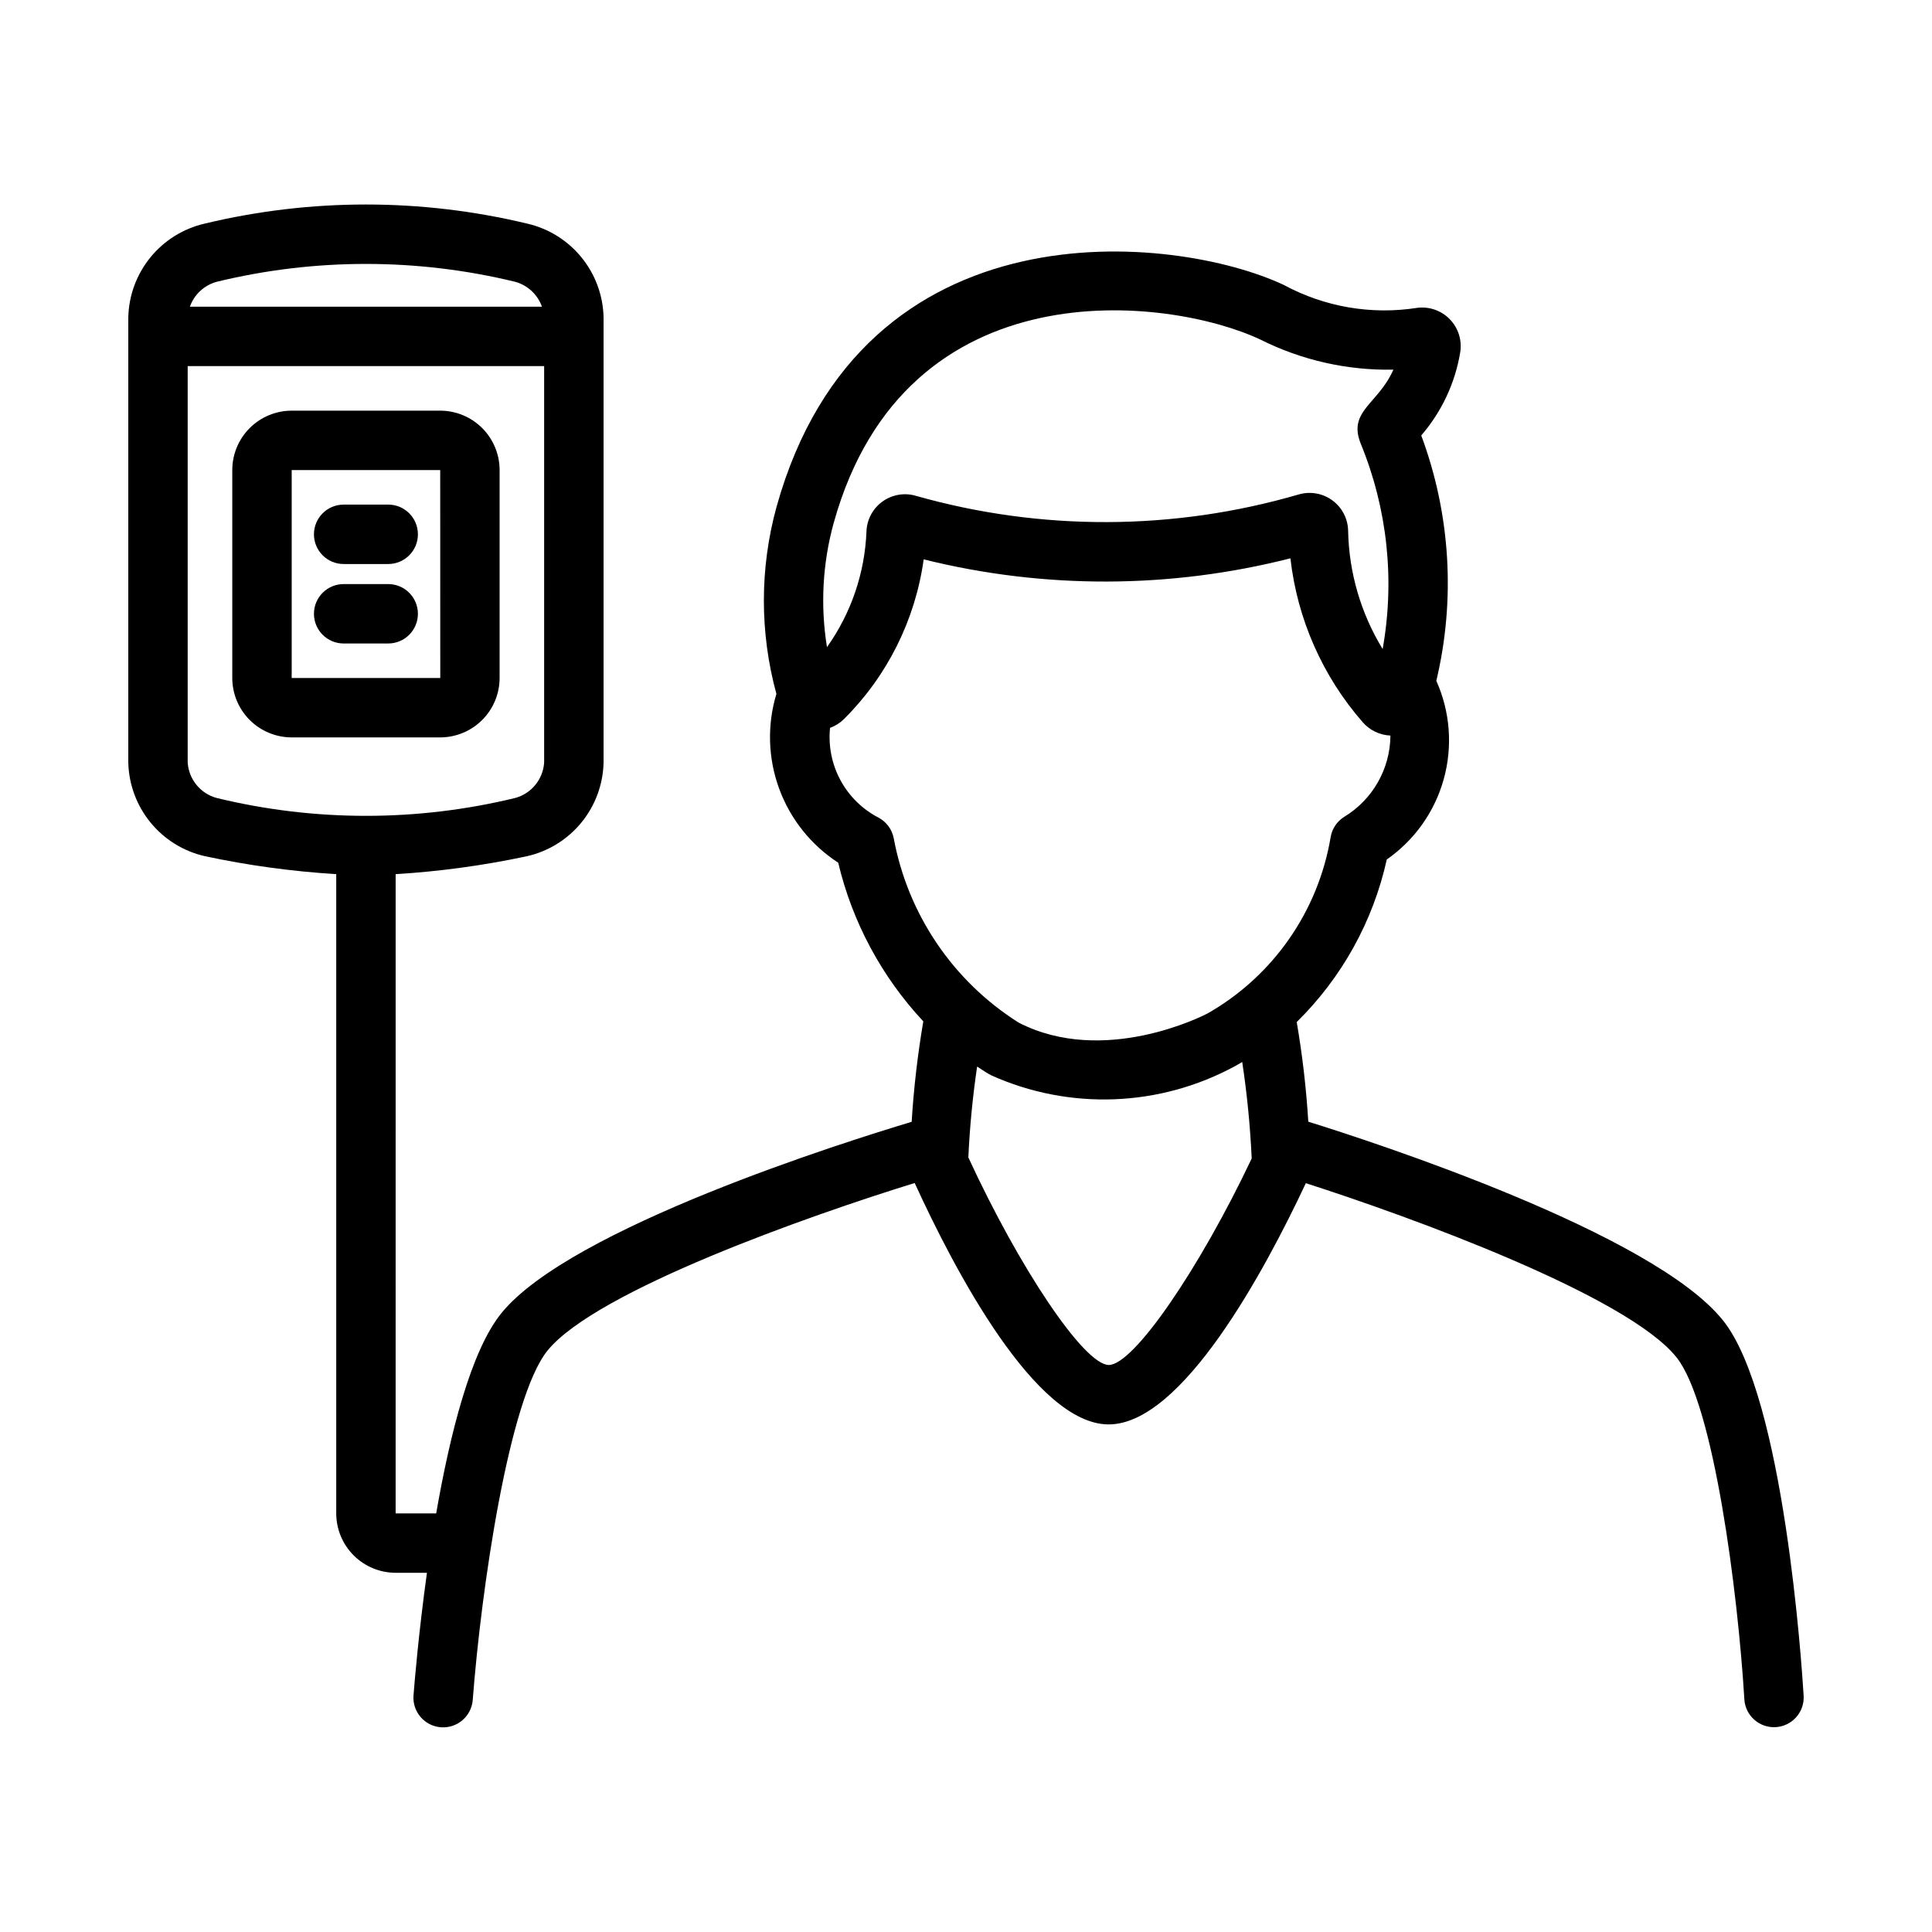 <?xml version="1.0" encoding="UTF-8"?>
<!-- Uploaded to: SVG Repo, www.svgrepo.com, Generator: SVG Repo Mixer Tools -->
<svg fill="#000000" width="800px" height="800px" version="1.1" viewBox="144 144 512 512" xmlns="http://www.w3.org/2000/svg">
 <g>
  <path d="m260.66 339.42h-39.363c-4.172-0.008-8.176-1.668-11.125-4.617-2.953-2.953-4.613-6.953-4.617-11.129v-55.105 0.004c0.004-4.176 1.664-8.176 4.617-11.129 2.949-2.949 6.953-4.609 11.125-4.617h39.363c4.172 0.008 8.172 1.668 11.125 4.617 2.953 2.953 4.613 6.953 4.617 11.129v55.105-0.004c-0.004 4.176-1.664 8.176-4.617 11.129-2.953 2.949-6.953 4.609-11.125 4.617zm-39.359-70.848v55.105h39.375l-0.016-55.105z"/>
  <path d="m246.88 293.47h-11.809c-4.348 0-7.871-3.523-7.871-7.871 0-4.348 3.523-7.875 7.871-7.875h11.809c4.348 0 7.871 3.527 7.871 7.875 0 4.348-3.523 7.871-7.871 7.871z"/>
  <path d="m246.88 314.53h-11.809c-4.348 0-7.871-3.523-7.871-7.871s3.523-7.871 7.871-7.871h11.809c4.348 0 7.871 3.523 7.871 7.871s-3.523 7.871-7.871 7.871z"/>
  <path d="m600.71 494.05c-18.336-23.234-92.914-47.473-110-52.793-0.539-8.852-1.566-17.668-3.066-26.406 11.953-11.746 20.246-26.711 23.867-43.078 7.359-5.125 12.703-12.66 15.098-21.305 2.398-8.645 1.703-17.855-1.969-26.043 5.137-21.594 3.746-44.227-3.996-65.027 5.418-6.269 8.996-13.918 10.34-22.094 0.492-3.18-0.539-6.406-2.785-8.711-2.246-2.305-5.441-3.418-8.633-3.008-12.125 1.902-24.535-0.227-35.332-6.062-28.496-13.422-111.74-22.75-134.45 58.816-4.457 16.215-4.469 33.328-0.031 49.547-2.484 8.227-2.231 17.035 0.723 25.102 2.957 8.07 8.449 14.961 15.656 19.637 3.738 15.738 11.512 30.227 22.551 42.047-1.504 8.812-2.531 17.699-3.086 26.625-17.438 5.227-90.449 28.156-108.73 50.711-8.07 9.945-13.609 31.992-17.277 53.066h-10.746l0.004-169.41c11.719-0.719 23.363-2.312 34.848-4.766 5.656-1.293 10.719-4.434 14.391-8.93 3.668-4.496 5.731-10.086 5.863-15.887v-118c-0.133-5.801-2.199-11.391-5.867-15.887-3.668-4.496-8.73-7.641-14.387-8.938-28.082-6.746-57.359-6.746-85.441 0-5.652 1.297-10.715 4.441-14.383 8.934-3.668 4.496-5.734 10.082-5.875 15.883v118c0.137 5.801 2.203 11.391 5.875 15.887 3.668 4.492 8.734 7.637 14.391 8.93 11.477 2.457 23.125 4.047 34.84 4.766v169.41c0.004 4.172 1.668 8.176 4.617 11.125 2.953 2.953 6.953 4.613 11.129 4.617h8.293c-2.227 16.074-3.32 29.312-3.562 32.543h-0.004c-0.301 4.316 2.941 8.062 7.254 8.395 4.312 0.328 8.082-2.883 8.445-7.195 2.215-29.098 9.555-79.973 19.82-92.633 12.891-15.891 69.512-35.832 97.301-44.41 10.641 23.246 32.004 63.875 51.344 63.977h0.07c19.465-0.008 41.328-40.66 52.246-63.93 28.066 9.004 85.41 29.906 98.301 46.242 9.824 12.453 16.207 62.199 17.918 90.629l-0.004-0.008c0.312 4.301 4.019 7.547 8.32 7.293 4.301-0.258 7.598-3.926 7.394-8.23-0.484-8.031-5.184-79.051-21.273-99.438zm-399.3-275.37c25.996-6.316 53.125-6.316 79.121 0 3.297 0.91 5.945 3.371 7.094 6.598h-93.309c1.148-3.227 3.797-5.688 7.094-6.598zm0 136.79c-4.301-1.172-7.383-4.945-7.672-9.395v-105.06h94.465v105.06c-0.285 4.445-3.367 8.223-7.664 9.395-26 6.316-53.129 6.316-79.129 0zm163.54-72.918c19.066-68.539 88.891-59.957 113.08-48.555h0.004c10.922 5.473 23.012 8.207 35.223 7.965-3.992 9.145-12.211 10.953-8.609 19.711 7.039 17.195 9.039 36.039 5.766 54.328-5.777-9.453-8.934-20.273-9.148-31.348-0.062-3.199-1.617-6.188-4.207-8.07-2.586-1.883-5.906-2.445-8.969-1.523-33.09 9.621-68.223 9.738-101.38 0.336-3.019-0.887-6.281-0.328-8.836 1.508-2.559 1.836-4.125 4.75-4.25 7.894-0.43 11.035-4.066 21.707-10.469 30.703-1.781-10.984-1.172-22.223 1.789-32.949zm72.879 223.18h-0.016c-6.559-0.109-23.66-25.641-37.191-55v0.004c0.367-8.062 1.145-16.102 2.324-24.082 1.262 0.785 2.394 1.625 3.793 2.344 20.727 9.289 44.598 8.383 64.555-2.461 0.664-0.344 1.266-0.734 1.906-1.094 1.285 8.473 2.121 17.008 2.512 25.57-13.918 29.371-31.297 54.723-37.883 54.723zm26.184-93.156c-1.105 0.586-27.469 14.066-50.07 2.422h0.004c-17.367-10.965-29.363-28.684-33.105-48.875-0.453-2.336-1.938-4.34-4.043-5.453-4.273-2.219-7.785-5.676-10.074-9.918-2.285-4.238-3.246-9.07-2.754-13.863 1.379-0.5 2.633-1.289 3.68-2.316 11.484-11.422 18.906-26.293 21.133-42.336 31.922 7.934 65.312 7.836 97.188-0.277 1.824 16.082 8.504 31.23 19.148 43.422 1.859 2.144 4.523 3.43 7.359 3.547-0.07 8.863-4.754 17.051-12.355 21.605-1.859 1.203-3.125 3.133-3.492 5.32-3.297 19.684-15.277 36.84-32.617 46.723z"/>
 </g>
</svg>